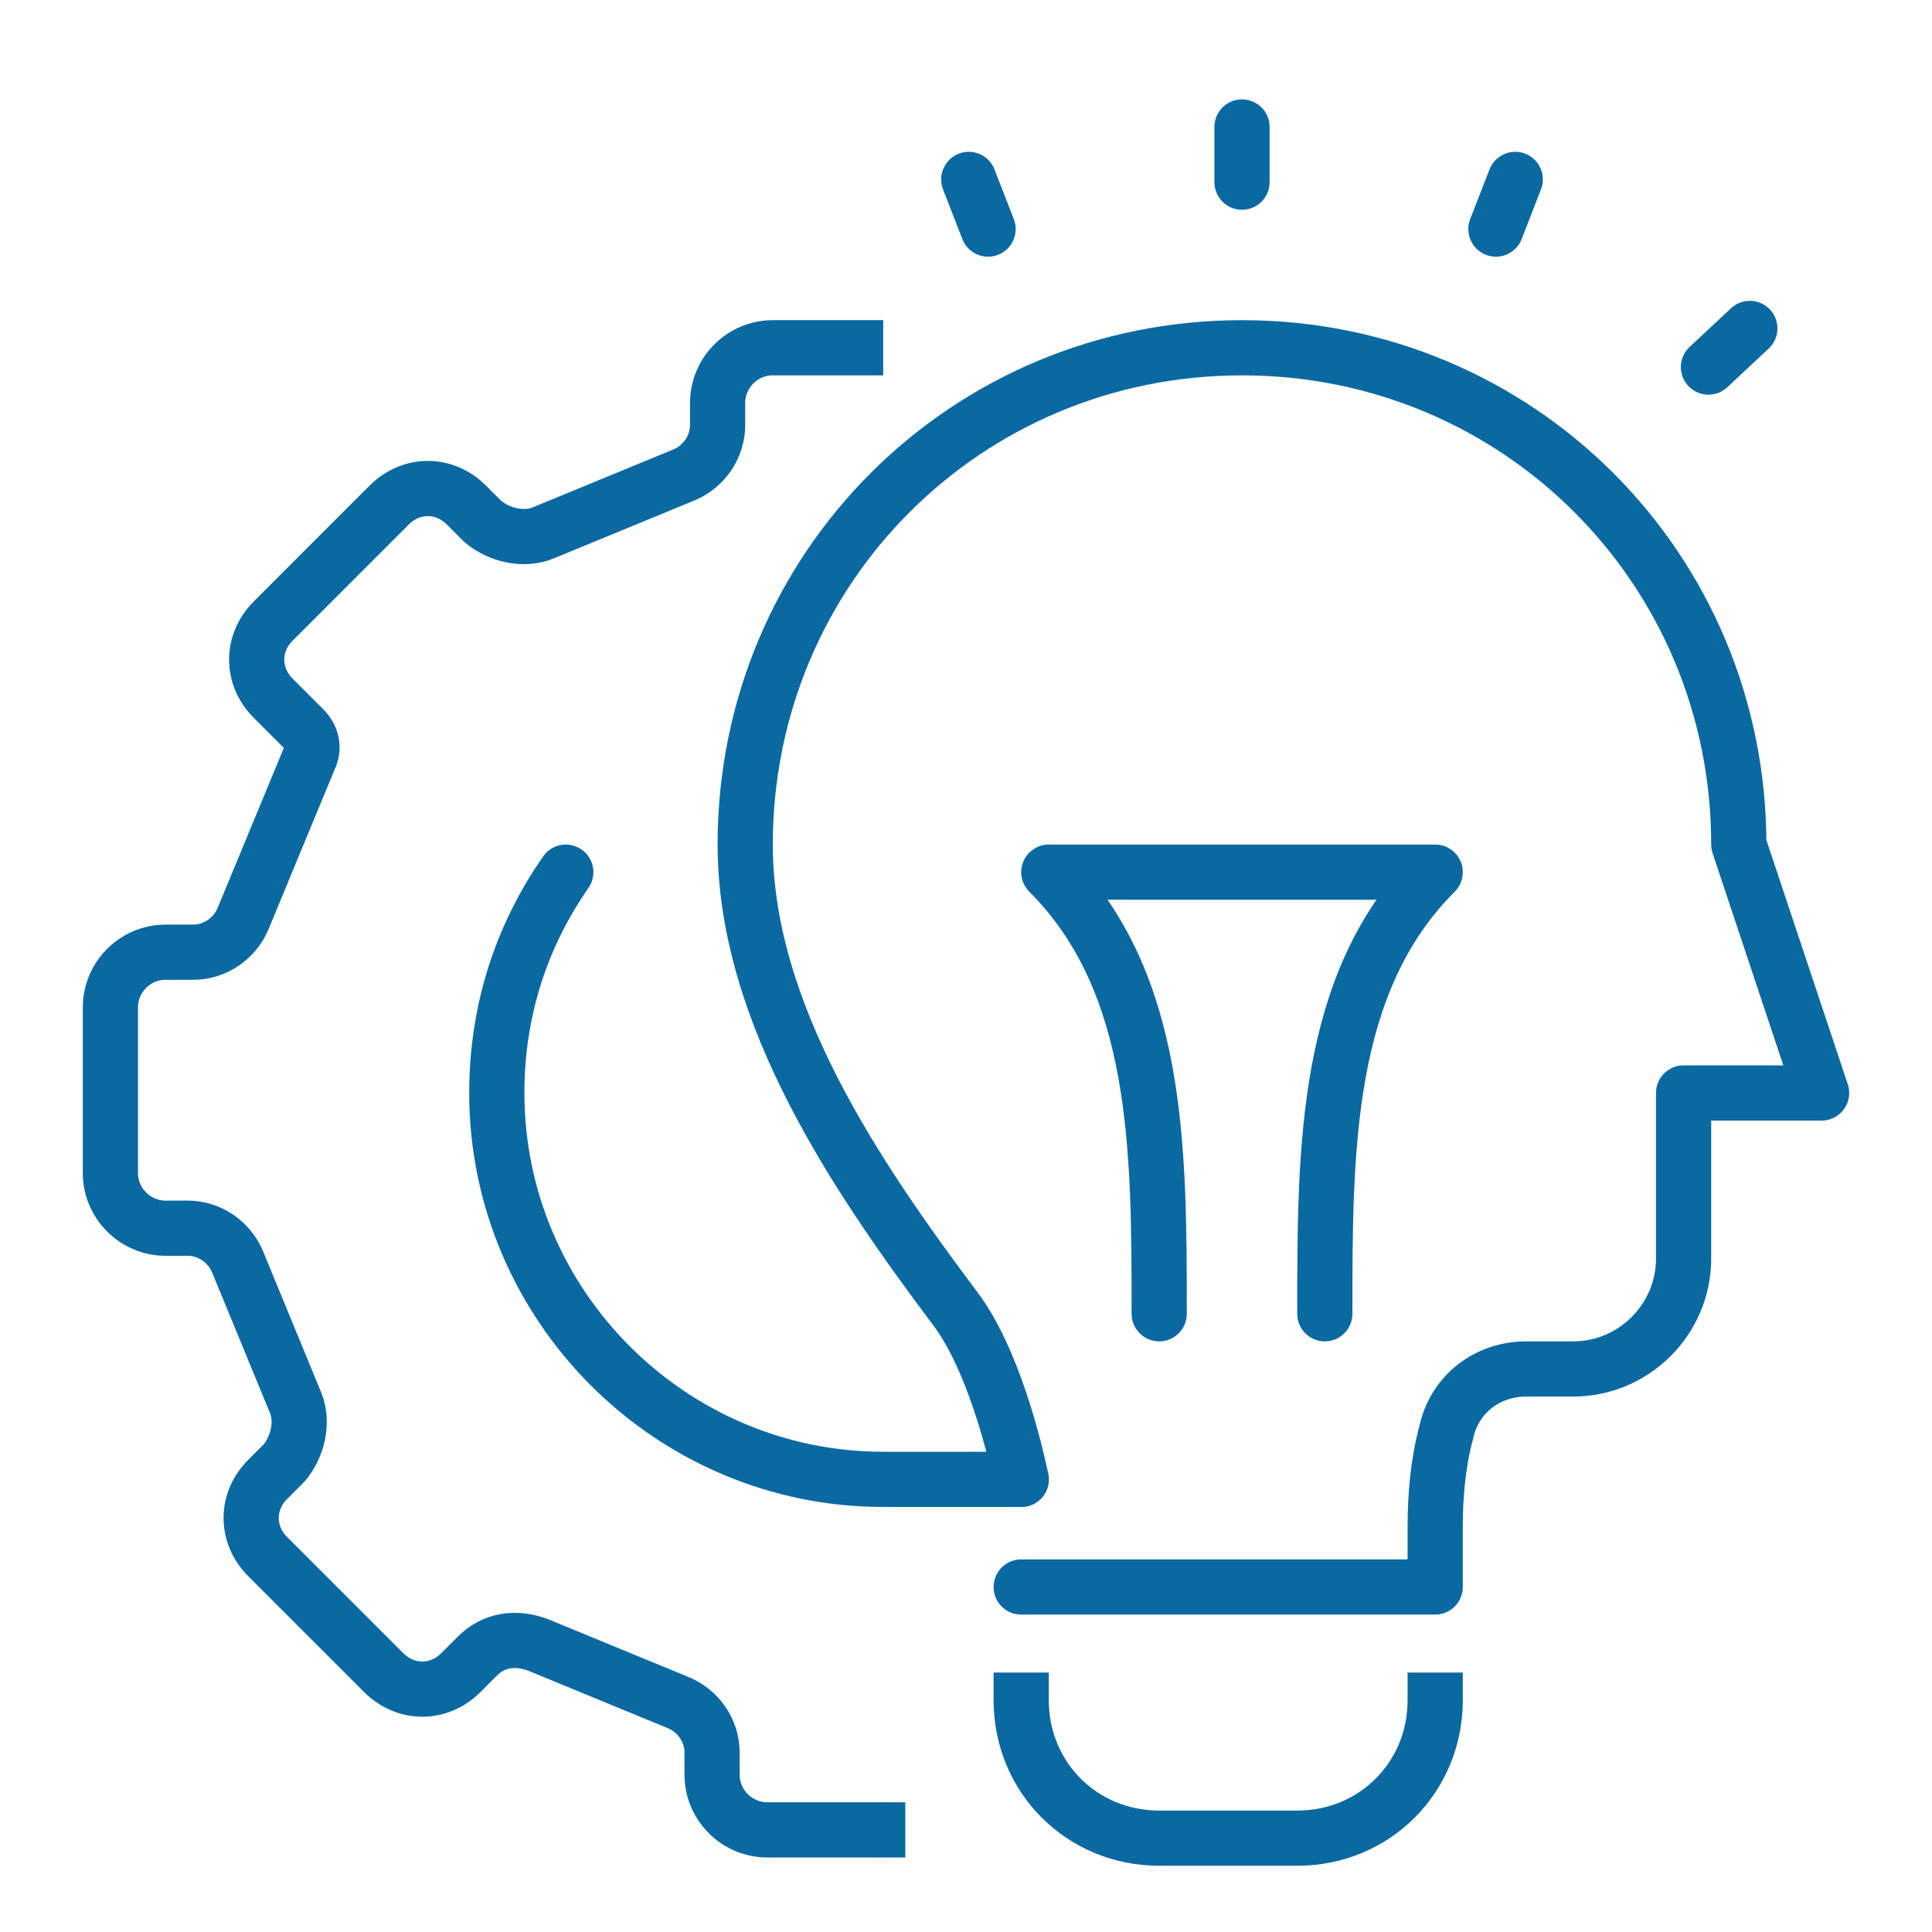 <?xml version="1.0" encoding="UTF-8"?> <svg xmlns="http://www.w3.org/2000/svg" xmlns:xlink="http://www.w3.org/1999/xlink" version="1.1" id="Livello_1" x="0px" y="0px" viewBox="0 0 70 70" style="enable-background:new 0 0 70 70;" xml:space="preserve"> <style type="text/css"> .st0{fill:none;stroke:#0B69A2;stroke-width:2;stroke-linecap:round;stroke-linejoin:round;stroke-miterlimit:10;} .st1{fill:none;stroke:#0B69A2;stroke-width:2;stroke-linecap:square;stroke-linejoin:round;stroke-miterlimit:10;} </style> <g id="creative_idea_1_"> <g> <g> <line class="st0" x1="45" y1="4.6" x2="45" y2="6.6"></line> <line class="st0" x1="61.9" y1="13.3" x2="63.4" y2="11.9"></line> <line class="st0" x1="54.2" y1="8.3" x2="54.9" y2="6.5"></line> <line class="st0" x1="35.8" y1="8.3" x2="35.1" y2="6.5"></line> </g> <path class="st0" d="M37,53.6c0,0-0.8-4.1-2.4-6.2C31,42.6,27,36.7,27,30.6c0-10,8-18,18-18s18,8,18,18l3,9h-5v6c0,2.2-1.8,4-4,4 h-1.7c-1.4,0-2.6,0.9-2.9,2.3l0,0C52.1,53,52,54.2,52,55.3v2.2H37"></path> <path class="st0" d="M42,47.6c0-6,0-12-4-16h14c-4,4-4,10-4,16"></path> <path class="st1" d="M37,61.6L37,61.6c0,2.8,2.2,5,5,5h5c2.8,0,5-2.2,5-5l0,0"></path> </g> <g> <path class="st1" d="M31,12.6h-3c-1.1,0-2,0.9-2,2v0.8c0,0.8-0.5,1.5-1.2,1.8l-5.1,2.1c-0.7,0.3-1.6,0.1-2.2-0.4l-0.6-0.6 c-0.8-0.8-2-0.8-2.8,0l-4.2,4.2c-0.8,0.8-0.8,2,0,2.8l1.1,1.1c0.3,0.3,0.4,0.7,0.2,1.1l-2.4,5.8c-0.3,0.7-1,1.2-1.8,1.2H6 c-1.1,0-2,0.9-2,2v6c0,1.1,0.9,2,2,2h0.8c0.8,0,1.5,0.5,1.8,1.2l2.1,5.1c0.3,0.7,0.1,1.6-0.4,2.2l-0.6,0.6c-0.8,0.8-0.8,2,0,2.8 l4.2,4.2c0.8,0.8,2,0.8,2.8,0l0.6-0.6c0.6-0.6,1.4-0.7,2.2-0.4l5.1,2.1c0.7,0.3,1.2,1,1.2,1.8v0.8c0,1.1,0.9,2,2,2h4"></path> <path class="st0" d="M20.5,31.6c-1.6,2.3-2.5,5-2.5,8c0,7.7,6.3,14,14,14h5"></path> </g> </g> </svg> 
